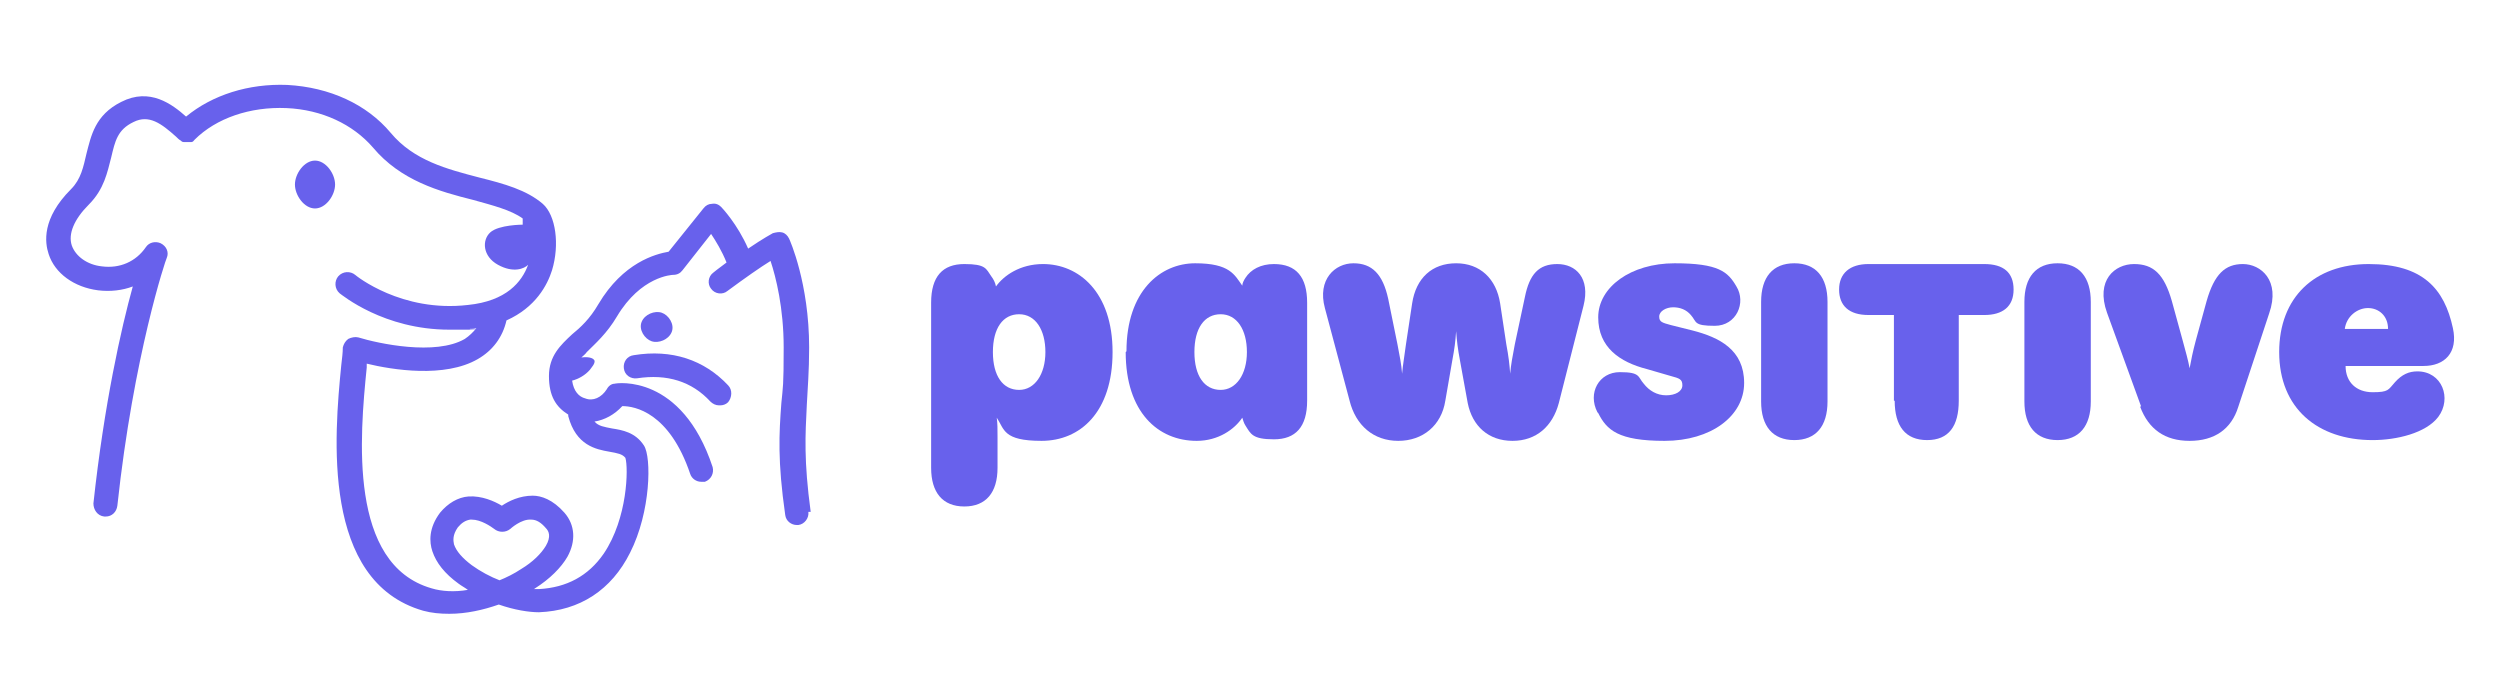 <?xml version="1.0" encoding="UTF-8"?>
<svg xmlns="http://www.w3.org/2000/svg" version="1.1" viewBox="0 0 323.8 90.6">
  <defs>
    <style>
      .cls-1 {
        fill: #6861ec;
      }
    </style>
  </defs>
  <!-- Generator: Adobe Illustrator 28.6.0, SVG Export Plug-In . SVG Version: 1.2.0 Build 709)  -->
  <g>
    <g id="_Слой_1" data-name="Слой_1">
      <g>
        <g>
          <path class="cls-1" d="M120.6,60.6v-21.4c0-3.4,1.5-5,4.3-5s2.8.6,3.5,1.6c.3.4.5.8.6,1.3,1-1.4,3.1-2.9,6.1-2.9,4.6,0,9,3.6,9,11.4s-4.2,11.5-9.2,11.5-4.8-1.5-5.8-3c.1.8.1,1.4.1,2.5v4c0,3.2-1.5,5-4.3,5s-4.3-1.8-4.3-5ZM132,50.5c2,0,3.4-2,3.4-4.9s-1.3-4.9-3.4-4.9-3.4,1.8-3.4,4.9,1.3,4.9,3.4,4.9Z"/>
          <path class="cls-1" d="M145.9,45.5c0-7.8,4.4-11.4,8.9-11.4s5.1,1.5,6.1,2.9c0-.3.2-.7.4-1,.7-1.1,2-1.8,3.7-1.8,2.9,0,4.3,1.7,4.3,5v12.7c0,3.4-1.5,5-4.3,5s-3-.7-3.7-1.8c-.2-.3-.3-.7-.4-1-1,1.5-3.1,3-5.9,3-5,0-9.2-3.7-9.2-11.5ZM158.1,50.5c2,0,3.4-2,3.4-4.9s-1.3-4.9-3.4-4.9-3.4,1.8-3.4,4.9,1.3,4.9,3.4,4.9Z"/>
          <path class="cls-1" d="M174.8,51.9l-3.2-12c-1-3.7,1.3-5.8,3.7-5.8s3.8,1.4,4.5,4.6l1.2,5.9c.3,1.6.5,2.5.6,3.8.1-1.2.3-2.2.5-3.8l.8-5.3c.5-3.3,2.6-5.2,5.7-5.2s5.2,2,5.7,5.2l.8,5.3c.3,1.6.4,2.5.5,3.8.1-1.2.3-2.2.6-3.8l1.3-6.1c.6-3,1.8-4.3,4.2-4.3s4.3,1.8,3.4,5.4l-3.2,12.6c-.8,3-2.9,4.9-6,4.9s-5.2-1.9-5.8-4.9l-1-5.5c-.3-1.6-.4-2.5-.5-3.8-.1,1.4-.2,2.2-.5,3.8l-.9,5.2c-.5,3.2-2.9,5.2-6.1,5.2s-5.5-2-6.3-5.2Z"/>
          <path class="cls-1" d="M206.9,53.4c-1.3-2.5.2-5.2,2.9-5.2s2.3.6,3.1,1.5c.7.9,1.7,1.5,2.9,1.5s2.1-.5,2.1-1.3-.4-.9-1.5-1.2l-3.1-.9c-3.5-.9-6.3-2.8-6.3-6.7s4.2-7,9.9-7,6.9,1.1,8,3c1.3,2.1,0,5.1-2.8,5.1s-2.3-.5-3.1-1.4c-.6-.7-1.4-1-2.3-1s-1.8.5-1.8,1.2.4.8,1.5,1.1l2.8.7c3.5.9,6.7,2.5,6.7,6.8s-4.3,7.5-10.3,7.5-7.5-1.4-8.6-3.6Z"/>
          <path class="cls-1" d="M228.1,52v-12.9c0-3.2,1.5-5,4.3-5s4.3,1.8,4.3,5v12.9c0,3.2-1.5,5-4.3,5s-4.3-1.8-4.3-5Z"/>
          <path class="cls-1" d="M262.2,52v-12.9c0-3.2,1.5-5,4.3-5s4.3,1.8,4.3,5v12.9c0,3.2-1.5,5-4.3,5s-4.3-1.8-4.3-5Z"/>
          <path class="cls-1" d="M277.3,52.6l-4.4-12.1c-1.5-4.2,1-6.3,3.5-6.3s3.9,1.3,4.9,4.8l1.4,5.1c.4,1.5.7,2.5.9,3.6.2-1.1.4-2.1.8-3.6l1.4-5.1c1-3.5,2.4-4.8,4.7-4.8s4.9,2.1,3.4,6.4l-4,12.1c-.9,2.9-3.1,4.4-6.3,4.4s-5.3-1.5-6.4-4.4Z"/>
          <path class="cls-1" d="M295.2,45.6c0-7.1,4.6-11.4,11.6-11.4s9.8,3.2,10.9,8.3c.7,3.2-1.1,4.9-3.8,4.9h-10.1c0,2.1,1.4,3.4,3.5,3.4s2-.3,2.9-1.3c.9-1,1.8-1.4,2.9-1.4,3.2,0,4.5,3.5,2.7,5.9-1.6,2.1-5.4,3-8.5,3-7.1,0-12.1-4.1-12.1-11.4ZM309.3,42.6c0-1.7-1.2-2.7-2.6-2.7s-2.8,1.1-3,2.7h5.6Z"/>
          <path class="cls-1" d="M245.3,51.9v-11.1h-3.3c-2.5,0-3.8-1.2-3.8-3.3s1.4-3.3,3.8-3.3h15c2.5,0,3.8,1.1,3.8,3.3s-1.4,3.3-3.8,3.3h-3.3v11.1c0,3.3-1.3,5.1-4.1,5.1s-4.2-1.8-4.2-5.1Z"/>
        </g>
        <g>
          <path class="cls-1" d="M43.4,23.9c0,1.4-1.2,3.1-2.6,3.1-1.4,0-2.6-1.7-2.6-3.1,0-1.4,1.2-3.1,2.6-3.1,1.4,0,2.6,1.7,2.6,3.1Z"/>
          <path class="cls-1" d="M84.4,44.2c-.9-.3-1.7-1.5-1.3-2.5.4-1,1.7-1.5,2.6-1.2s1.7,1.5,1.3,2.5c-.4,1-1.7,1.5-2.6,1.2Z"/>
          <path class="cls-1" d="M105,66.3c-.9-6.7-.7-9.9-.5-13.9.1-2,.3-4.3.3-7.4,0-8.3-2.5-13.9-2.6-14.1-.2-.4-.5-.7-.9-.8-.4-.1-.8,0-1.2.1,0,0-1.3.7-3.2,2-1.4-3.2-3.4-5.3-3.5-5.4-.3-.3-.7-.5-1.2-.4-.4,0-.8.2-1.1.6l-4.5,5.6c-1.7.3-5.9,1.4-9.1,6.8-1.1,1.9-2.3,3-3.4,3.9-1.5,1.4-3,2.8-3,5.4s.9,4,2.5,5c0,0,0,.1,0,.2,1,3.8,3.6,4.3,5.3,4.6,1.1.2,1.7.3,2.1.8.4,1.3.3,7.8-2.8,12.4-2,2.9-4.8,4.4-8.4,4.6-.2,0-.4,0-.7,0,0,0,.1,0,.2-.1,1.9-1.2,3.4-2.7,4.2-4.1,1.1-2,1-4.1-.4-5.7-1.5-1.7-3-2.2-4.1-2.2-1.7,0-3.1.7-4,1.3-1-.6-2.6-1.3-4.3-1.2-1.4.1-2.7.9-3.7,2.1-1.5,2-1.4,3.8-1,5,.5,1.5,1.6,2.9,3.4,4.2.4.3.8.5,1.2.8-1.7.3-3.4.2-4.7-.2-10.8-3.1-9.3-19.7-8.4-28.6,0-.2,0-.3,0-.5,3.3.8,10.1,1.9,14.4-.6,1.9-1.1,3.2-2.8,3.7-5,3.8-1.7,5.3-4.6,5.9-6.5,1-3.3.5-7.1-1.2-8.6-2.1-1.8-5-2.6-8.2-3.4-4.2-1.1-8.5-2.2-11.5-5.8-3.1-3.7-7.9-5.9-13.4-6.2-5-.2-9.7,1.3-13.1,4.1-1.8-1.6-4.7-3.8-8.4-1.9-3.4,1.7-3.9,4.4-4.5,6.7-.4,1.7-.7,3.3-2,4.6-3.8,3.8-3.4,6.9-2.9,8.4.8,2.5,3.3,4.3,6.4,4.7,1.6.2,3.2,0,4.5-.5-1.5,5.4-3.7,15.2-5.1,28.1,0,.8.5,1.6,1.4,1.7,0,0,.1,0,.2,0,.8,0,1.4-.6,1.5-1.4,2.1-19.5,6.3-32,6.4-32.1.3-.7,0-1.5-.8-1.9-.7-.3-1.5-.1-1.9.5-1.3,1.9-3.4,2.8-5.7,2.5-1.9-.2-3.4-1.3-3.9-2.7-.5-1.5.3-3.4,2.2-5.3,2-2,2.4-4.2,2.9-6.1.5-2.1.8-3.6,2.9-4.6,2-1,3.6.2,5.5,1.9.2.2.4.4.6.5.1.1.2.2.4.2,0,0,0,0,0,0,.2,0,.3,0,.5,0,0,0,0,0,0,0,.2,0,.3,0,.5,0,0,0,0,0,0,0,.2,0,.3-.2.4-.3,0,0,0,0,0,0,2.8-2.8,7.2-4.3,11.9-4.1,4.6.2,8.6,2.1,11.2,5.1,3.6,4.3,8.6,5.7,13,6.8,2.5.7,4.9,1.3,6.4,2.4,0,.4,0,.8,0,.8,0,0-3.1,0-4.2,1s-1,3.1,1,4.2,3.4.5,3.9,0c-.8,2.2-2.8,4.7-7.8,5.2-8.6,1-14.5-3.8-14.6-3.9-.6-.5-1.6-.5-2.2.2-.5.6-.5,1.6.2,2.2.3.2,5.7,4.7,14.2,4.7s1.8,0,2.7-.1c.3,0,.5,0,.8-.1-.4.5-.9,1-1.5,1.4-3.8,2.2-11.2.6-13.8-.2-.4-.1-.9,0-1.3.2-.4.3-.6.7-.7,1.1,0,.7-.1,1.4-.2,2.3-.9,9.1-2.6,28,10.6,31.8,1.1.3,2.2.4,3.4.4,2.2,0,4.4-.5,6.4-1.2,2,.7,3.9,1,5.2,1,5.3-.2,9.4-2.9,11.8-7.7,2.7-5.3,2.8-12.4,1.8-13.9-1.1-1.7-2.8-2-4.1-2.2-1-.2-1.8-.3-2.3-.9,1.3-.2,2.6-.9,3.6-2,1.6,0,6.1.8,8.8,8.8.2.6.8,1,1.4,1s.3,0,.5,0c.8-.3,1.2-1.1,1-1.9-4-12.1-12.4-10.9-12.7-10.8-.4,0-.8.3-1,.7-.7,1.1-1.8,1.6-2.8,1.2-.8-.2-1.5-.9-1.7-2.3.8-.2,1.7-.7,2.3-1.4.2-.3.7-.8.6-1.2-.2-.4-.9-.5-1.7-.4.2-.2.5-.4.7-.7,1.1-1.1,2.6-2.4,3.9-4.6,3.1-5.2,7.1-5.4,7.3-5.4.5,0,.9-.2,1.2-.6l3.7-4.7c.6.9,1.4,2.2,2,3.7-.5.4-1.1.8-1.7,1.3-.7.5-.8,1.5-.3,2.1.5.7,1.5.8,2.1.3,2.3-1.7,4.3-3.1,5.6-3.9.7,2.1,1.7,6.1,1.7,11.2s-.1,5.1-.3,7.2c-.3,4-.5,7.5.5,14.5.1.8.8,1.3,1.5,1.3s.1,0,.2,0c.8-.1,1.4-.9,1.3-1.7ZM64.8,75.2c-1.3-.5-2.6-1.2-3.7-2-1.2-.9-2-1.8-2.3-2.7-.1-.5-.2-1.2.5-2.2.5-.6,1-.9,1.6-1,0,0,.2,0,.2,0,1.2,0,2.5.9,2.9,1.2.6.5,1.5.5,2.1,0,0,0,1.4-1.3,2.7-1.2.7,0,1.3.4,1.9,1.1.4.4.7,1.1,0,2.3-.6,1-1.7,2.1-3.2,3-.9.6-1.9,1.1-2.9,1.5Z"/>
          <path class="cls-1" d="M93.1,52.5c-.4,0-.8-.2-1.1-.5-2.4-2.6-5.6-3.6-9.5-3-.8.1-1.6-.4-1.7-1.3-.1-.8.4-1.6,1.3-1.7,4.9-.8,9.1.6,12.2,3.9.6.6.5,1.6,0,2.2-.3.3-.7.4-1,.4Z"/>
        </g>
      </g>
    </g>
  </g>
</svg>